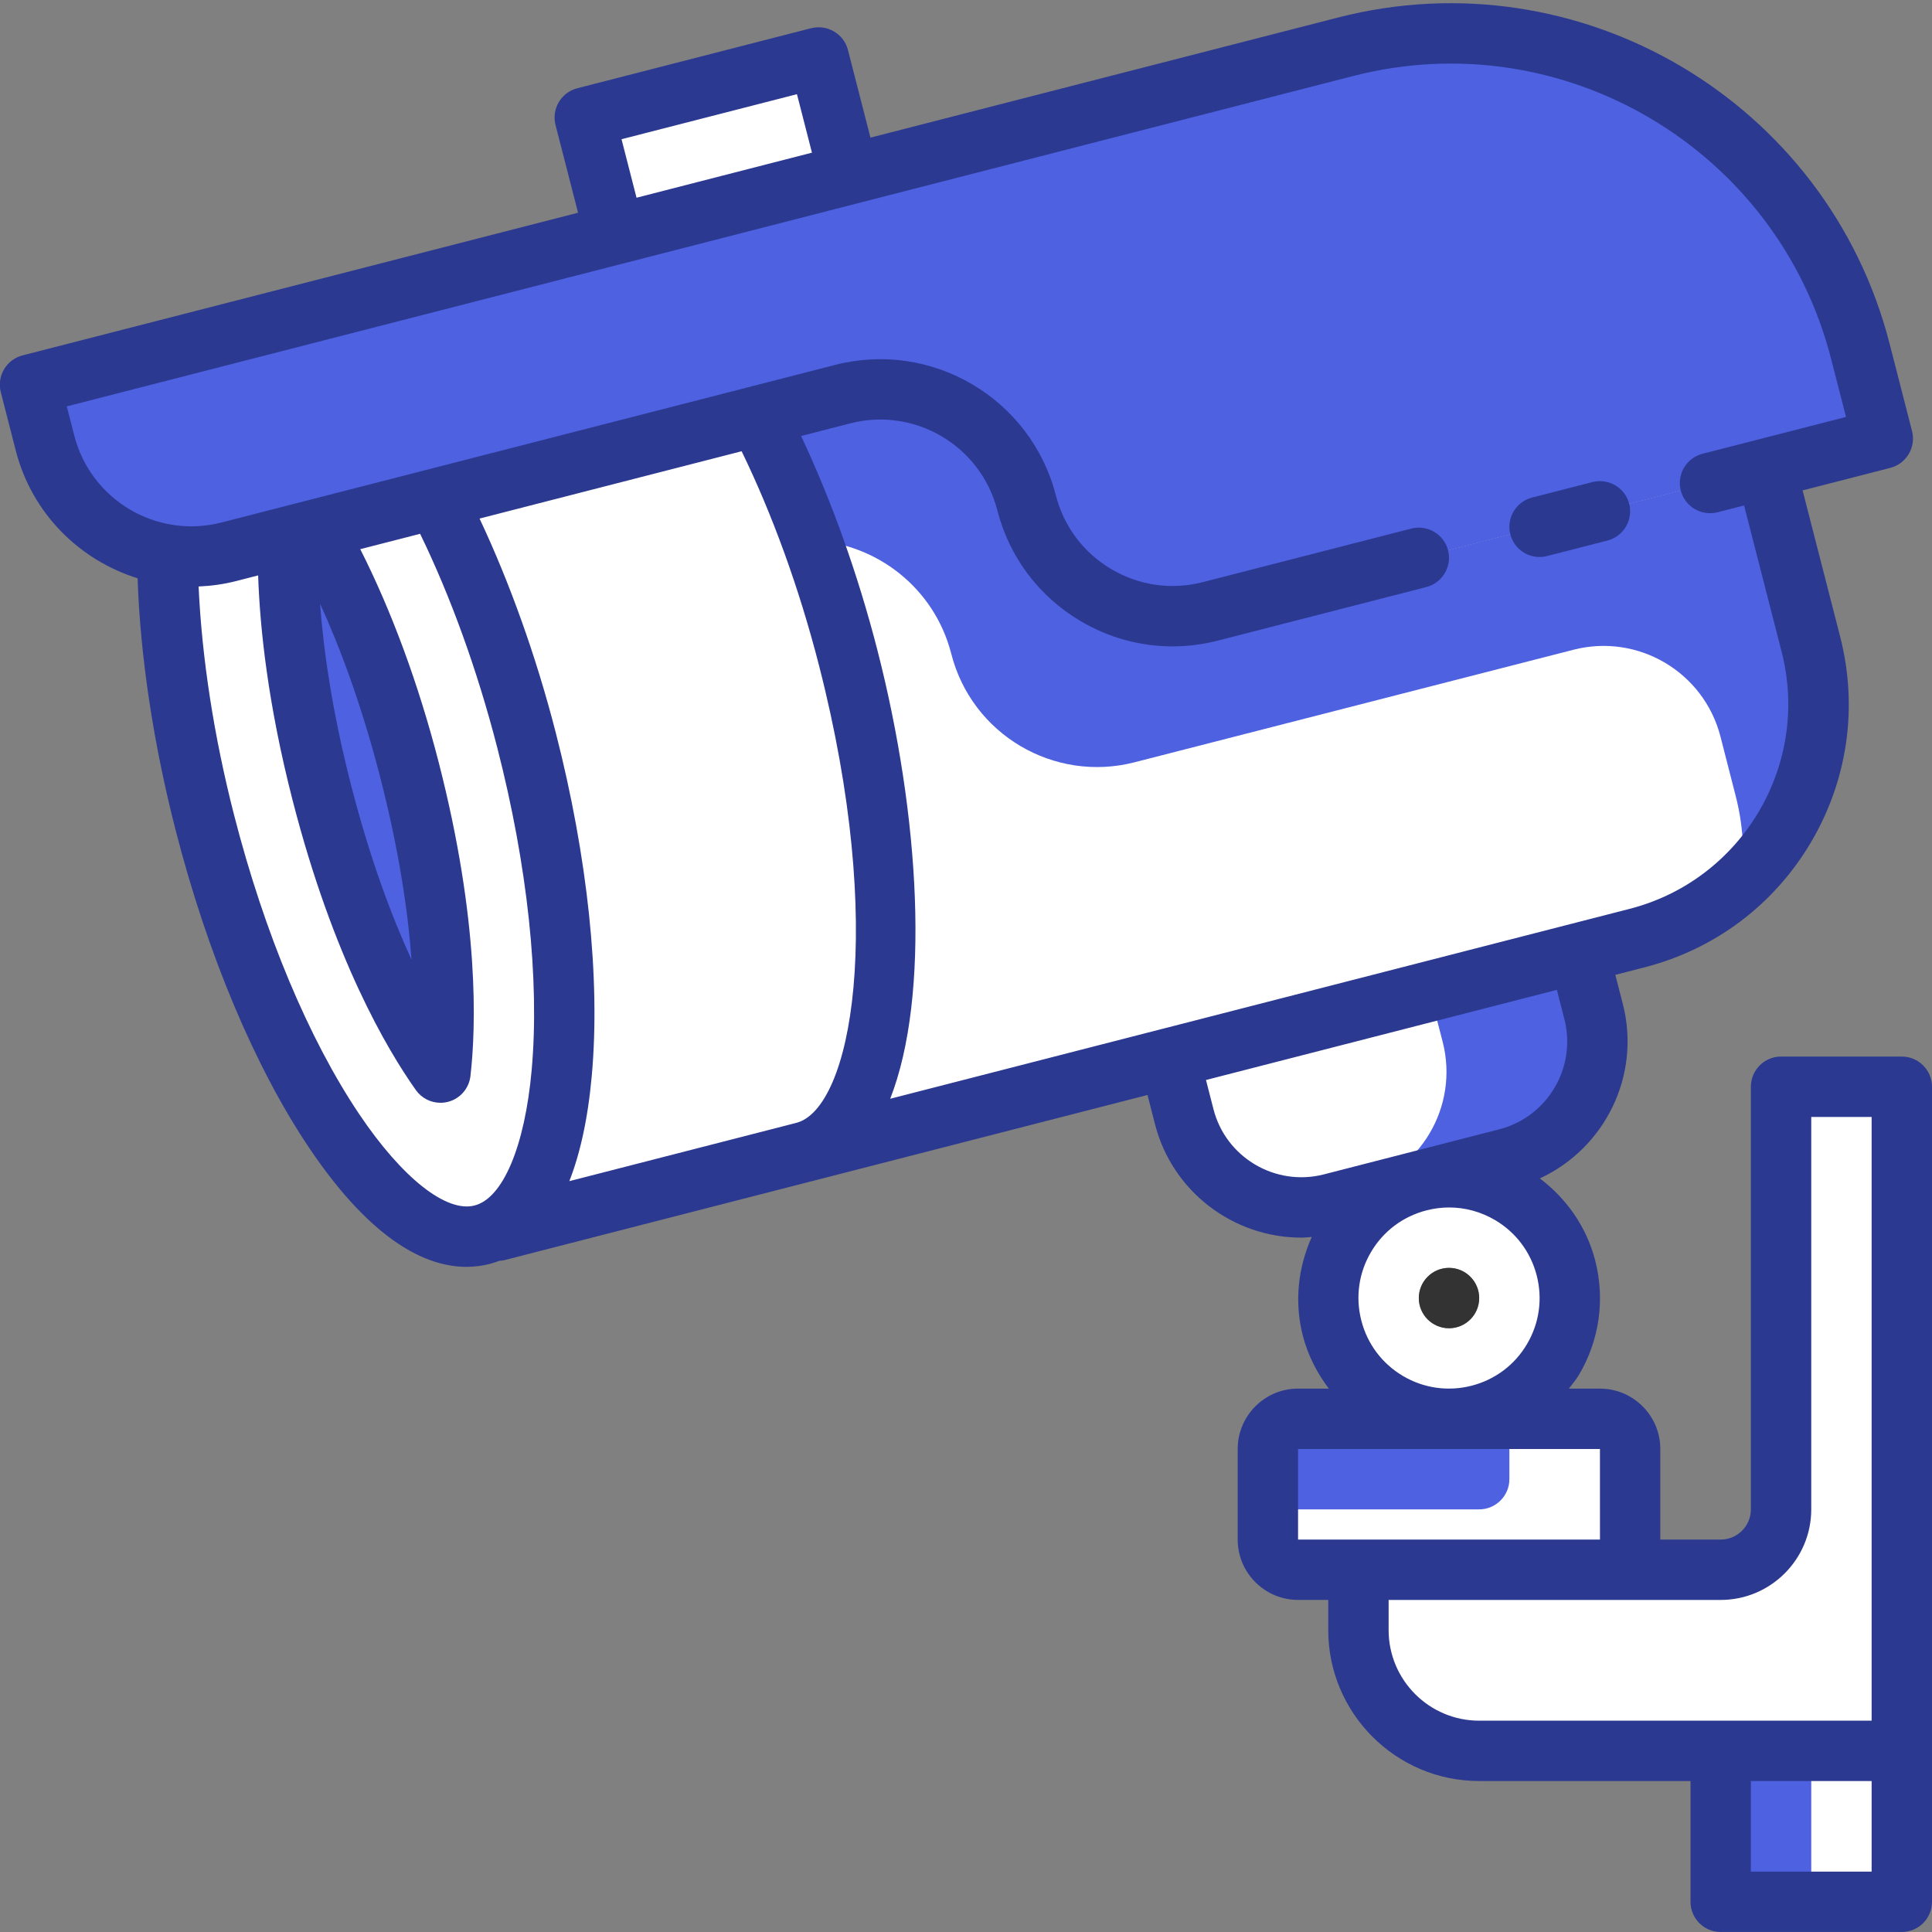 <svg xmlns="http://www.w3.org/2000/svg" version="1.1" xmlns:xlink="http://www.w3.org/1999/xlink" xmlns:svgjs="http://svgjs.com/svgjs" width="512" height="512" x="0" y="0" viewBox="0 0 64 64" style="enable-background:new 0 0 512 512" xml:space="preserve" class=""><rect x="0" y="0" width="64" height="64" fill="#808080" stroke="none"/><g><path xmlns="http://www.w3.org/2000/svg" d="m57 58h6v5h-6z" fill="#4D61E1" data-original="#b4d3e0" class=""></path><path xmlns="http://www.w3.org/2000/svg" d="m60 58h3v5h-3z" fill="#FFFFFF" data-original="#77848c" class=""></path><path xmlns="http://www.w3.org/2000/svg" d="m63 52v6h-6-8c-2.21 0-4-1.79-4-4v-2h8 4c1.1 0 2-.9 2-2v-14h4z" fill="#FFFFFF" data-original="#a0a0a0" class=""></path><path xmlns="http://www.w3.org/2000/svg" d="m54 48v3c0 .55-.45 1-1 1h-8-2c-.55 0-1-.45-1-1v-3c0-.55.45-1 1-1h5 5c.55 0 1 .45 1 1z" fill="#4D61E1" data-original="#b4d3e0" class=""></path><path xmlns="http://www.w3.org/2000/svg" d="m54 48v3c0 .55-.45 1-1 1h-10c-.55 0-1-.45-1-1v-1h7c.55 0 1-.45 1-1v-2h3c.55 0 1 .45 1 1z" fill="#FFFFFF" data-original="#77848c" class=""></path><path xmlns="http://www.w3.org/2000/svg" d="m48 44c.55 0 1-.45 1-1s-.45-1-1-1-1 .45-1 1 .45 1 1 1zm3.87-2c.55 2.14-.74 4.32-2.87 4.87-.33.09-.67.13-1 .13-1.78 0-3.41-1.2-3.87-3-.55-2.14.74-4.32 2.87-4.87 2.14-.55 4.32.74 4.87 2.87z" fill="#FFFFFF" data-original="#77848c" class=""></path><path xmlns="http://www.w3.org/2000/svg" d="m52.79 33.51c.55 2.14-.74 4.32-2.88 4.87l-2.91.75-2.9.74c-2.14.55-4.32-.74-4.87-2.88l-.5-1.93 13.56-3.48z" fill="#FFFFFF" data-original="#b1b1b1" class=""></path><path xmlns="http://www.w3.org/2000/svg" d="m49.91 38.38-2.91.75-2.9.74c-.49.13-.99.16-1.47.1l2.28-.59c2.14-.55 3.43-2.73 2.88-4.87l-.43-1.66 4.93-1.27.5 1.93c.55 2.14-.74 4.32-2.88 4.87z" fill="#4D61E1" data-original="#787878" class=""></path><path xmlns="http://www.w3.org/2000/svg" d="m27.12 1.9.99 3.88-7.74 1.99-1-3.88z" fill="#FFFFFF" data-original="#77848c" class=""></path><path xmlns="http://www.w3.org/2000/svg" d="m28.11 5.78-7.74 1.99c-.271-1.049.361-2.119 1.41-2.39l1.366-.352c.533-.137.855-.68.72-1.213l-.256-1.015 3.51-.9z" fill="#FFFFFF" data-original="#596369" class=""></path><path xmlns="http://www.w3.org/2000/svg" d="m10.72 18c.96 1.75 2 4.23 2.85 7.52 1.18 4.6 1.25 8 1.02 10.01-1.17-1.65-2.75-4.66-3.93-9.27-.89-3.46-1.15-6.24-1.13-8.26l-.05-.21 1.11-.28z" fill="#4D61E1" data-original="#1de9b6" class=""></path><path xmlns="http://www.w3.org/2000/svg" d="m16.42 40.72c-.14.08-.29.14-.45.18-2.94.76-7.05-5.35-9.18-13.64-.76-2.96-1.17-5.8-1.24-8.26l.08-.62c.63.1 1.29.07 1.95-.1l1.9-.49.05.21c-.02 2.02.24 4.8 1.13 8.26 1.18 4.61 2.76 7.62 3.93 9.27.23-2.01.16-5.41-1.02-10.01-.85-3.29-1.89-5.77-2.85-7.52l-.13-.49 3.98-1.03.13.52c1.06 2.13 2.02 4.7 2.74 7.52 2.02 7.85 1.53 14.84-1.02 16.2z" fill="#FFFFFF" data-original="#a0a0a0" class=""></path><path xmlns="http://www.w3.org/2000/svg" d="m28.1 21.78c2.12 8.28 1.47 15.6-1.45 16.38-.01.01-.01.01-.02.01l-10.17 2.61-.04-.06c2.55-1.36 3.04-8.35 1.02-16.2-.72-2.82-1.68-5.39-2.74-7.52l-.13-.52 10.6-2.72.06.24c1.11 2.18 2.11 4.85 2.87 7.78z" fill="#FFFFFF" data-original="#686868" class=""></path><path xmlns="http://www.w3.org/2000/svg" d="m15.597 18.988c3.783-.186 7.555-.589 11.329-.996-.52-1.449-1.089-2.798-1.697-3.991l-.06-.24-10.6 2.72.131.519c.31.623.608 1.294.897 1.988z" fill="#FFFFFF" data-original="#4f565a" class=""></path><path xmlns="http://www.w3.org/2000/svg" d="m17.276 23.938c.053.196.114.383.164.582.153.594.286 1.181.411 1.763 3.6-.696 7.254-1.087 10.881-1.627-.107-.578-.232-1.165-.366-1.757-3.697.397-7.389.798-11.09 1.039z" fill="#FFFFFF" data-original="#586267" class=""></path><path xmlns="http://www.w3.org/2000/svg" d="m18.594 31.284c.376 4.802-.397 8.488-2.174 9.435l.04.06 10.17-2.61c.01 0 .01 0 .02-.01 1.93-.515 2.861-3.896 2.663-8.513-3.578.514-7.178.918-10.719 1.638z" fill="#FFFFFF" data-original="#4f565a" class=""></path><path xmlns="http://www.w3.org/2000/svg" d="m52.29 31.58-13.56 3.48-12.08 3.1c2.92-.78 3.57-8.1 1.45-16.38-.76-2.93-1.76-5.6-2.87-7.78l-.06-.24 2.75-.71c.41-.11.83-.16 1.24-.16 2.23 0 4.27 1.5 4.85 3.76.68 2.68 3.41 4.29 6.08 3.6l18.41-4.73v.01l1.49 5.81c1.1 4.28-1.48 8.64-5.76 9.74z" fill="#FFFFFF" data-original="#dee2e8" class=""></path><path xmlns="http://www.w3.org/2000/svg" d="m57.69 29.19c.11-.93.05-1.89-.2-2.85l-.496-1.936c-.549-2.14-2.728-3.43-4.868-2.881l-14.536 3.727c-2.67.69-5.4-.92-6.08-3.6-.56-2.18-2.48-3.65-4.61-3.75-.51-1.42-1.07-2.73-1.67-3.9l-.06-.24 2.75-.71c.41-.11.83-.16 1.24-.16 2.23 0 4.27 1.5 4.85 3.76.68 2.68 3.41 4.29 6.08 3.6l18.41-4.73v.01l1.49 5.81c.76 2.94-.22 5.92-2.3 7.85z" fill="#4D61E1" data-original="#a2adb3" class=""></path><path xmlns="http://www.w3.org/2000/svg" d="m61.62 11.62.75 2.91-3.87.99-18.41 4.73c-2.67.69-5.4-.92-6.08-3.6-.58-2.26-2.62-3.76-4.85-3.76-.41 0-.83.05-1.24.16l-2.75.71-10.6 2.72-3.98 1.03-1.11.28-1.9.49c-.66.17-1.32.2-1.95.1-1.95-.27-3.62-1.69-4.14-3.7l-.49-1.94 19.37-4.97 7.74-1.99 16.47-4.23c7.49-1.93 15.12 2.59 17.04 10.07z" fill="#4D61E1" data-original="#b6ebff" class=""></path><path xmlns="http://www.w3.org/2000/svg" d="m62.37 14.53-3.87.99-18.41 4.73c-2.56.66-5.17-.79-5.98-3.26l17.39-4.47.959-.245c1.607-.411 2.575-2.048 2.161-3.655-.78-3.03-2.49-5.57-4.76-7.4 5.5.71 10.3 4.7 11.76 10.4z" fill="#4D61E1" data-original="#33ccff" class=""></path><g xmlns="http://www.w3.org/2000/svg" fill="#FFFFFF"><path d="m20 20.667c-1.287 0-1.289 2 0 2 1.287 0 1.289-2 0-2z" fill="#FFFFFF" data-original="#ffffff" class=""></path><path d="m21.5 23.167c-.643 0-.645 1 0 1 .643 0 .645-1 0-1z" fill="#FFFFFF" data-original="#ffffff" class=""></path></g><g xmlns="http://www.w3.org/2000/svg" fill="#333333"><circle cx="48" cy="43" r="1" fill="#333333" data-original="#333333" class=""></circle><g fill="#333333"><path d="m50.999 18.451c.083 0 .166-.01.25-.031l2-.514c.534-.138.856-.683.72-1.217-.138-.536-.682-.854-1.218-.72l-2 .514c-.534.138-.856.683-.72 1.217.116.451.523.751.968.751z" fill="#2B3990" data-original="#000000" class=""></path><path d="m63 35h-4c-.553 0-1 .448-1 1v14c0 .551-.448 1-1 1h-2v-3c0-1.103-.897-2-2-2h-1.029c.113-.15.236-.291.333-.455.68-1.15.871-2.495.539-3.789-.292-1.135-.965-2.062-1.834-2.72 2.148-.992 3.358-3.402 2.75-5.775l-.249-.968.969-.249c2.328-.599 4.284-2.067 5.508-4.137s1.567-4.491.97-6.819l-1.244-4.843 2.906-.746c.534-.138.856-.683.72-1.217l-.746-2.906c-2.06-8.011-10.254-12.854-18.262-10.797l-15.496 3.98-.746-2.905c-.138-.536-.684-.852-1.218-.72l-7.749 1.99c-.257.066-.477.231-.611.46-.136.228-.174.5-.108.758l.746 2.905-18.403 4.726c-.534.138-.856.683-.72 1.217l.497 1.938c.536 2.087 2.115 3.629 4.035 4.228.087 2.581.52 5.463 1.261 8.35 1.058 4.117 2.63 7.855 4.426 10.524 2.102 3.122 3.902 3.936 5.208 3.936.278 0 .535-.037.767-.096.105-.027.212-.063.321-.104.055-.005.109-.007.164-.021l10.169-2.612h.001s.001 0 .001 0l11.137-2.86.248.968c.579 2.254 2.616 3.757 4.845 3.757.115 0 .232-.014.347-.022-.459 1.027-.579 2.162-.296 3.267.169.659.475 1.244.862 1.756h-1.019c-1.103 0-2 .897-2 2v3c0 1.103.897 2 2 2h1v1c0 2.757 2.243 5 5 5h7v4c0 .552.447 1 1 1h6c.553 0 1-.448 1-1v-5-21.999c0-.552-.447-1-1-1zm-17.582 6.473c.407-.69 1.06-1.179 1.836-1.378.249-.064.501-.096.752-.096.529 0 1.053.142 1.521.418.69.408 1.18 1.06 1.379 1.836s.085 1.583-.323 2.273c-.407.69-1.06 1.179-1.836 1.378-.774.198-1.583.085-2.272-.323-.69-.408-1.18-1.06-1.379-1.836-.2-.775-.086-1.582.322-2.272zm-24.829-36.861 5.811-1.492.497 1.937-5.811 1.493zm-18.128 9.819-.249-.969 18.402-4.726h.001l7.749-1.99c.001 0 .002-.001.003-.001l16.462-4.228c6.938-1.786 14.042 2.415 15.825 9.357l.498 1.938-2.905.746h-.001s0 0-.001 0l-1.847.474c-.535.138-.857.683-.72 1.218.139.536.686.854 1.218.72l.879-.226 1.243 4.843c.961 3.738-1.3 7.561-5.038 8.521l-1.935.497c-.001 0-.002 0-.003 0s-.001.001-.002.001l-13.556 3.482s0 0-.001 0 0 0-.001 0l-8.993 2.31c1.339-3.424.979-9.399-.424-14.862-.656-2.551-1.529-4.969-2.528-7.093l1.631-.419c2.136-.55 4.32.743 4.869 2.878.398 1.552 1.378 2.857 2.758 3.672.938.554 1.982.838 3.044.838.5 0 1.005-.063 1.503-.191l6.907-1.774c.534-.138.856-.683.72-1.217-.138-.535-.683-.856-1.218-.72l-6.907 1.774c-1.035.267-2.11.113-3.031-.431-.92-.543-1.572-1.413-1.838-2.448-.824-3.205-4.103-5.14-7.305-4.318l-20.34 5.223c-2.137.547-4.32-.744-4.869-2.879zm16.399 24.696c.344-.88.611-2.018.744-3.5.288-3.205-.136-7.237-1.193-11.354-.654-2.545-1.527-4.972-2.525-7.095l8.681-2.23c1.015 2.088 1.901 4.515 2.561 7.085 2.234 8.701 1.069 14.695-.751 15.164zm-6.956-2.213c-1.672-2.485-3.146-6.003-4.147-9.905-.674-2.624-1.071-5.228-1.178-7.581.414-.017.832-.074 1.249-.181l.723-.186c.06 1.77.327 4.277 1.142 7.45 1.347 5.242 3.136 8.264 4.083 9.599.19.269.496.421.815.421.083 0 .166-.01.249-.031.401-.103.697-.443.744-.854.187-1.625.299-5.133-1.048-10.379-.679-2.641-1.579-5.055-2.602-7.075l1.983-.509c1.014 2.085 1.897 4.524 2.556 7.087 1.003 3.902 1.407 7.694 1.139 10.678-.227 2.525-.951 4.244-1.891 4.485-.937.245-2.401-.915-3.817-3.019zm-1.302-16.916c.641 1.401 1.367 3.312 1.998 5.767.621 2.42.915 4.431 1.032 6.027-.667-1.455-1.38-3.359-2.001-5.778-.627-2.44-.913-4.459-1.029-6.016zm29.596 16.746-.248-.968 11.623-2.985.249.968c.411 1.603-.558 3.241-2.16 3.652l-5.811 1.493c-1.602.409-3.242-.558-3.653-2.16zm2.802 11.256h4.995.006.008 4.991l.001 3h-8.001-2zm3 6v-1h7 4c1.654 0 3-1.346 3-3v-13h2v20h-5-8c-1.654 0-3-1.346-3-3zm16 8h-4v-3h4z" fill="#2B3990" data-original="#000000" class=""></path></g></g></g></svg>